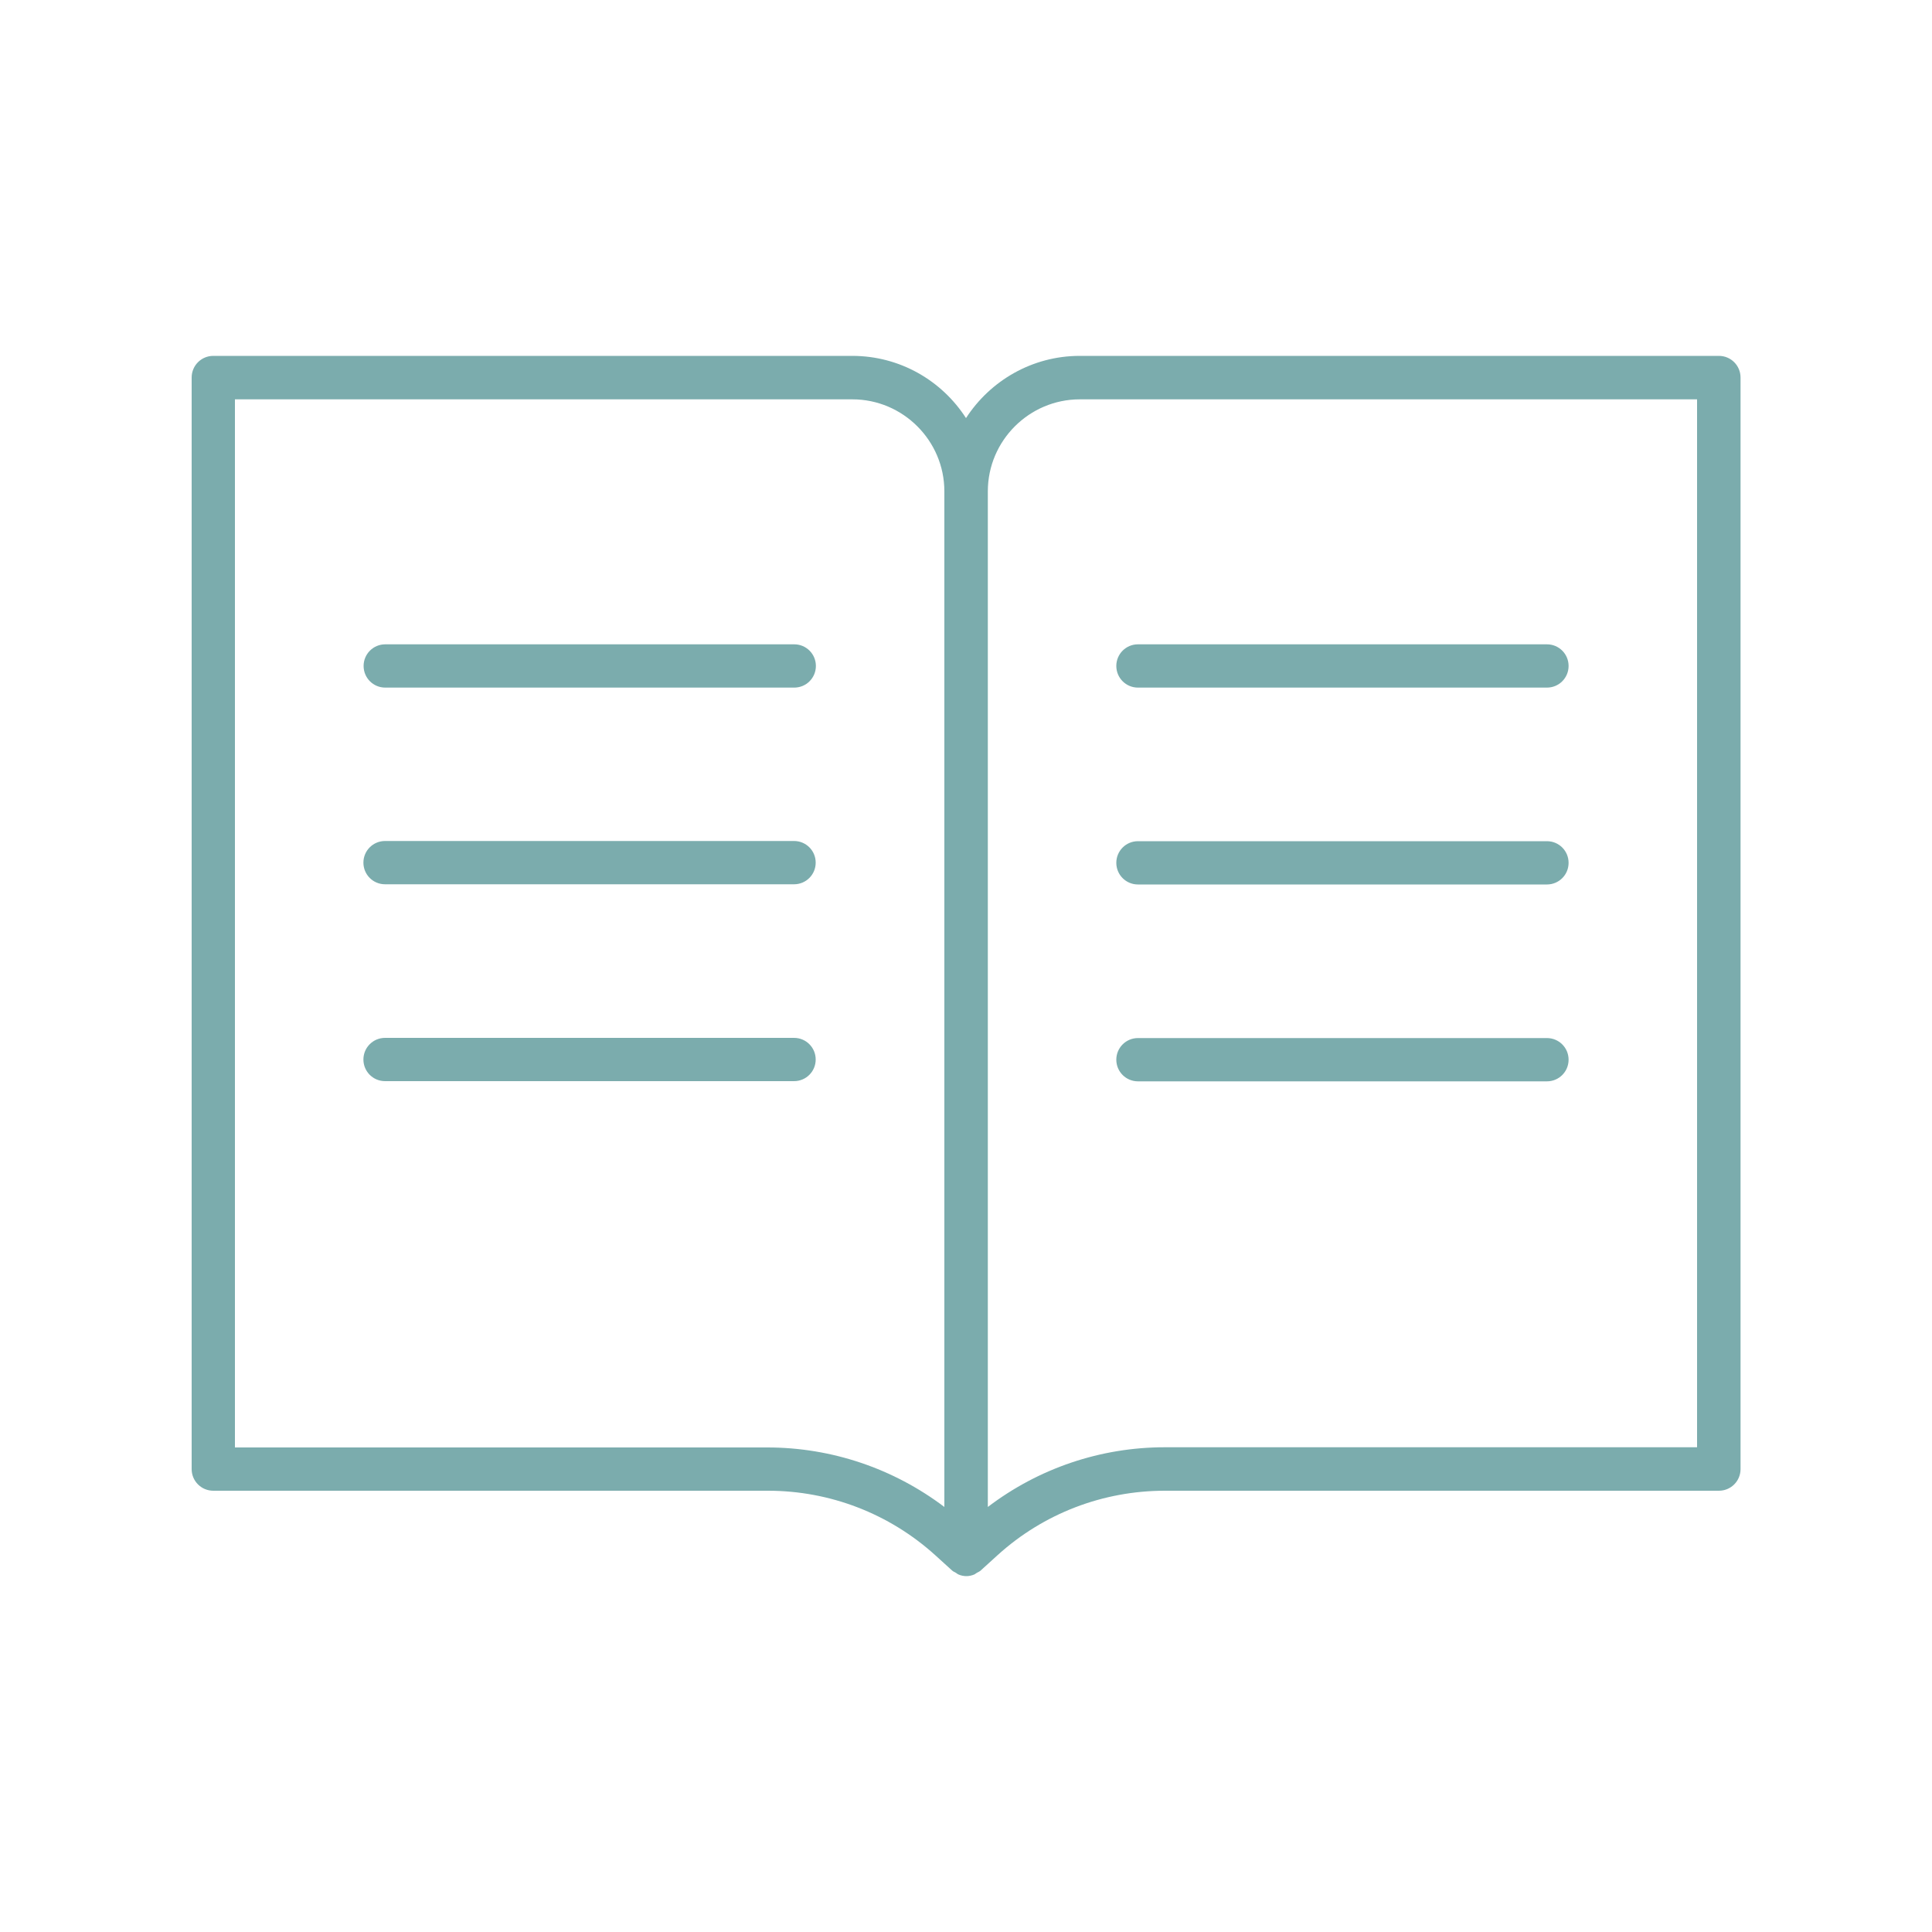 <svg xmlns="http://www.w3.org/2000/svg" width="35.28mm" height="35.28mm" viewBox="0 0 100 100"><defs><style>.uuid-a5aacd33-45e5-4e35-86ef-876a84deb342{fill:none;}.uuid-52f195ba-1732-42f9-96f2-4d7545898d6f{fill:#7bacad;}</style></defs><rect class="uuid-a5aacd33-45e5-4e35-86ef-876a84deb342" y="0" width="100" height="100"></rect><path class="uuid-52f195ba-1732-42f9-96f2-4d7545898d6f" d="M42.23,34.47c0,.62-.5,1.12-1.12,1.12h-21.17c-.62,0-1.12-.5-1.12-1.12s.5-1.12,1.12-1.12h21.17c.62,0,1.12.5,1.12,1.12ZM41.1,43.53h-21.17c-.62,0-1.12.5-1.12,1.12s.5,1.12,1.12,1.12h21.17c.62,0,1.12-.5,1.12-1.12s-.5-1.12-1.12-1.12ZM41.1,53.72h-21.17c-.62,0-1.12.5-1.12,1.12s.5,1.12,1.12,1.12h21.17c.62,0,1.12-.5,1.12-1.12s-.5-1.12-1.12-1.12ZM90.09,19.54v56.5c0,.62-.5,1.12-1.12,1.12h-28.68c-3.2,0-6.28,1.18-8.65,3.33l-.87.79c-.06.06-.14.09-.21.13-.04.02-.08.06-.12.08-.14.06-.28.09-.42.09,0,0,0,0,0,0s0,0,0,0c-.14,0-.29-.03-.42-.09-.04-.02-.08-.05-.12-.08-.07-.04-.15-.07-.21-.13l-.87-.79c-2.38-2.15-5.45-3.33-8.65-3.33H11.04c-.62,0-1.12-.5-1.12-1.12V19.54c0-.62.5-1.12,1.12-1.12h33.07c2.47,0,4.64,1.28,5.89,3.22,1.25-1.93,3.42-3.22,5.89-3.22h33.08c.62,0,1.12.5,1.12,1.12ZM48.88,25.43c0-2.62-2.14-4.76-4.76-4.76H12.16v54.25h27.56c3.32,0,6.53,1.09,9.16,3.08V25.43ZM87.84,20.67h-31.95c-2.62,0-4.76,2.14-4.76,4.76v52.57c2.63-2,5.83-3.09,9.16-3.09h27.55V20.67ZM58.9,35.59h21.17c.62,0,1.12-.5,1.12-1.12s-.5-1.12-1.12-1.12h-21.17c-.62,0-1.12.5-1.12,1.12s.5,1.12,1.12,1.12ZM58.9,45.78h21.17c.62,0,1.12-.5,1.12-1.12s-.5-1.12-1.12-1.12h-21.17c-.62,0-1.12.5-1.12,1.12s.5,1.12,1.12,1.12ZM58.9,55.97h21.17c.62,0,1.12-.5,1.12-1.12s-.5-1.12-1.12-1.12h-21.17c-.62,0-1.12.5-1.12,1.12s.5,1.12,1.12,1.12Z"></path></svg>